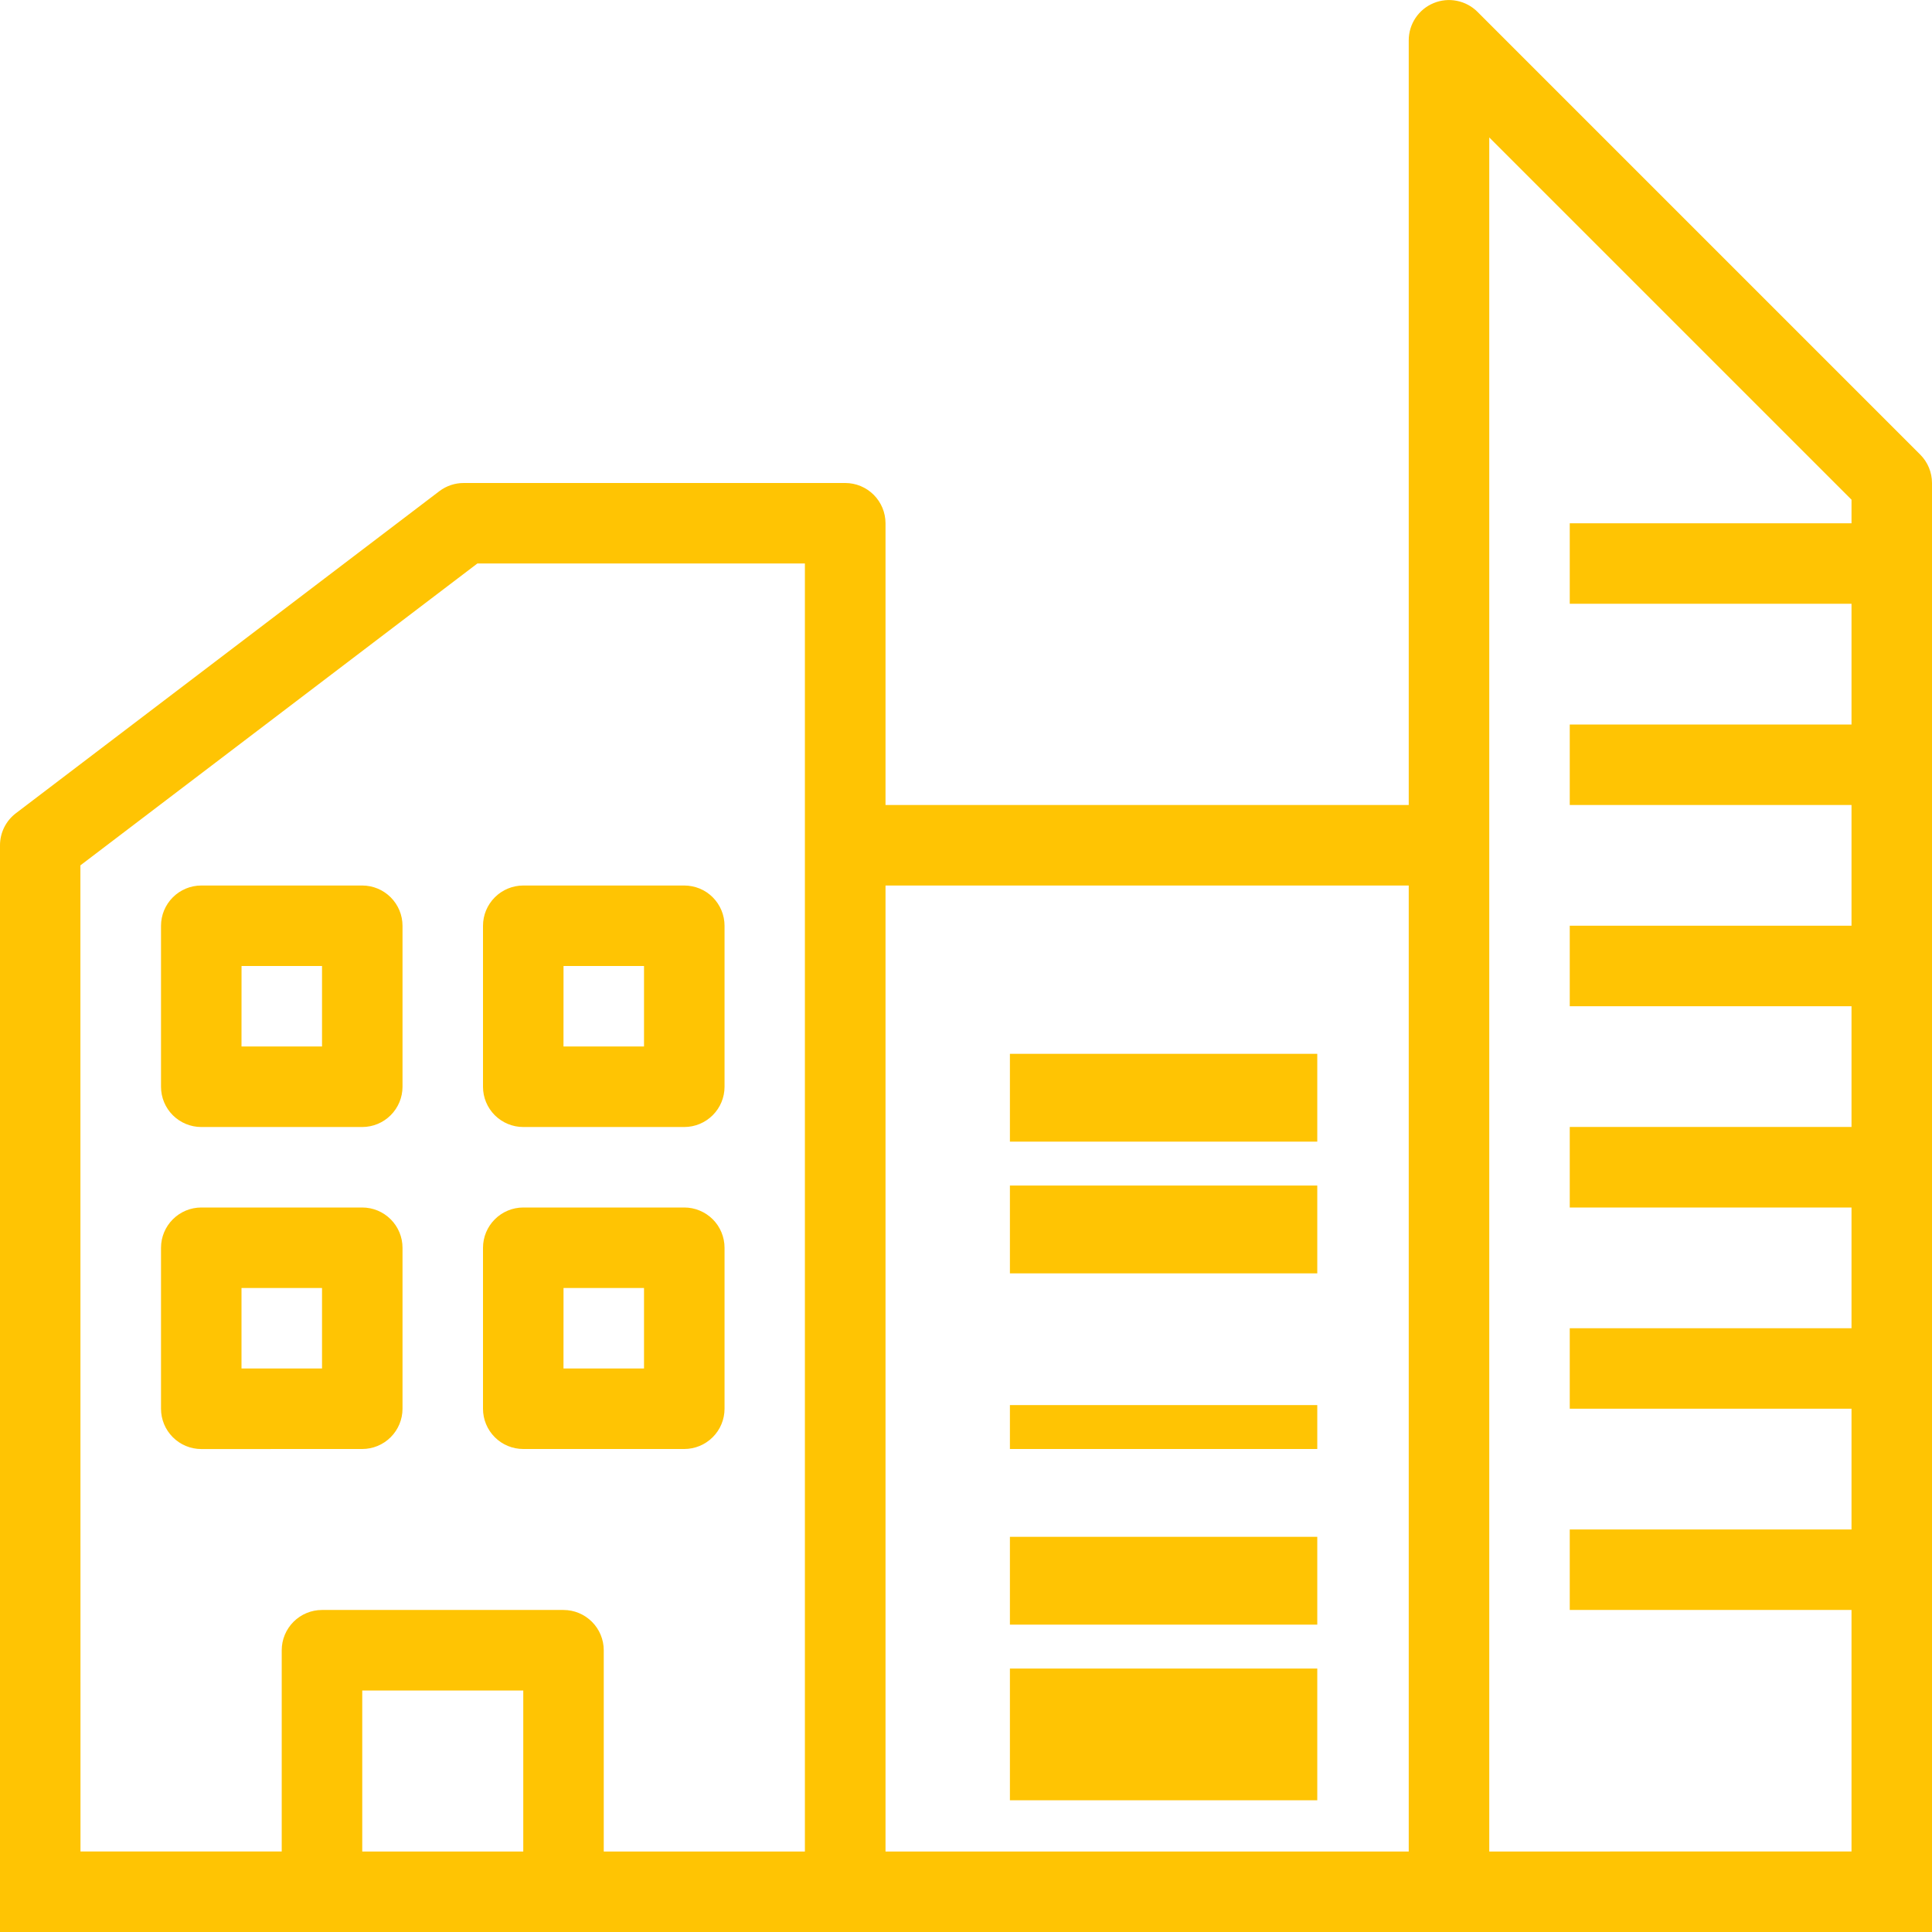 <svg width="44" height="44" viewBox="0 0 44 44" fill="none" xmlns="http://www.w3.org/2000/svg">
<g clip-path="url(#clip0_1666_16362)">
<path d="M43.731 10.352L33.648 0.269C33.52 0.141 33.356 0.054 33.179 0.019C33.001 -0.017 32.817 0.001 32.649 0.071C32.482 0.14 32.339 0.257 32.238 0.408C32.137 0.559 32.083 0.736 32.083 0.917V18.333H20.167V11.917C20.167 11.674 20.07 11.441 19.898 11.269C19.726 11.097 19.493 11 19.25 11H10.565C10.365 10.999 10.17 11.063 10.01 11.183L0.367 18.517C0.253 18.602 0.161 18.713 0.097 18.84C0.033 18.968 0 19.108 0 19.25L0 44H44V11C44 10.757 43.903 10.524 43.731 10.352ZM1.831 19.708L10.872 12.833H18.331V42.167H13.75V37.583C13.75 37.34 13.653 37.107 13.481 36.935C13.309 36.763 13.076 36.666 12.833 36.666H7.333C7.09 36.666 6.857 36.763 6.685 36.935C6.513 37.107 6.416 37.34 6.416 37.583V42.166H1.833L1.831 19.708ZM8.25 42.167V38.5H11.917V42.167H8.25ZM20.167 20.167H32.083V42.167H20.167V20.167ZM33.917 42.167V3.13L42.167 11.38V11.917H35.75V13.75H42.167V16.5H35.75V18.333H42.167V21.083H35.75V22.916H42.167V25.666H35.75V27.5H42.167V30.25H35.75V32.083H42.167V34.833H35.75V36.666H42.167V42.166L33.917 42.167Z" fill="#FFC403"/>
<path d="M4.584 25.667H8.25C8.493 25.667 8.726 25.57 8.898 25.398C9.07 25.226 9.167 24.993 9.167 24.75V21.084C9.167 20.841 9.07 20.608 8.898 20.436C8.726 20.264 8.493 20.167 8.25 20.167H4.584C4.341 20.167 4.108 20.264 3.936 20.436C3.764 20.608 3.667 20.841 3.667 21.084V24.751C3.667 24.994 3.764 25.227 3.936 25.399C4.108 25.57 4.341 25.667 4.584 25.667ZM5.501 22H7.334V23.833H5.5L5.501 22Z" fill="#FFC403"/>
<path d="M11.917 25.667H15.584C15.827 25.667 16.06 25.57 16.232 25.398C16.404 25.226 16.501 24.993 16.501 24.75V21.084C16.501 20.963 16.477 20.844 16.431 20.733C16.385 20.622 16.317 20.52 16.232 20.435C16.147 20.35 16.046 20.282 15.934 20.236C15.823 20.191 15.704 20.167 15.583 20.167H11.917C11.674 20.167 11.441 20.264 11.269 20.436C11.097 20.608 11 20.841 11 21.084V24.751C11 24.994 11.097 25.227 11.269 25.399C11.441 25.57 11.674 25.667 11.917 25.667ZM12.834 22H14.667V23.833H12.833L12.834 22Z" fill="#FFC403"/>
<path d="M8.25 33C8.493 33 8.726 32.903 8.898 32.731C9.07 32.559 9.167 32.326 9.167 32.083V28.417C9.167 28.174 9.07 27.941 8.898 27.769C8.726 27.597 8.493 27.5 8.25 27.5H4.584C4.341 27.5 4.108 27.597 3.936 27.769C3.764 27.941 3.667 28.174 3.667 28.417V32.084C3.667 32.327 3.764 32.56 3.936 32.732C4.108 32.904 4.341 33.001 4.584 33.001L8.25 33ZM5.5 29.333H7.334V31.166H5.5V29.333Z" fill="#FFC403"/>
<path d="M11.917 33H15.584C15.827 33 16.06 32.903 16.232 32.731C16.404 32.559 16.501 32.326 16.501 32.083V28.417C16.501 28.297 16.477 28.177 16.431 28.066C16.385 27.954 16.317 27.853 16.232 27.768C16.147 27.683 16.046 27.616 15.934 27.57C15.823 27.523 15.704 27.5 15.583 27.5H11.917C11.674 27.5 11.441 27.597 11.269 27.769C11.097 27.941 11 28.174 11 28.417V32.084C11 32.327 11.097 32.56 11.269 32.732C11.441 32.904 11.674 33 11.917 33ZM12.834 29.333H14.667V31.166H12.833L12.834 29.333Z" fill="#FFC403"/>
<path d="M30 24H23V26H30V24Z" fill="#FFC403"/>
<path d="M30 27H23V29H30V27Z" fill="#FFC403"/>
<path d="M30 32H23V33H30V32Z" fill="#FFC403"/>
<path d="M30 35H23V37H30V35Z" fill="#FFC403"/>
<path d="M30 38H23V41H30V38Z" fill="#FFC403"/>
</g>
<defs>
<clipPath id="clip0_1666_16362">
<rect width="44" height="44" fill="white"/>
</clipPath>
</defs>
</svg>
